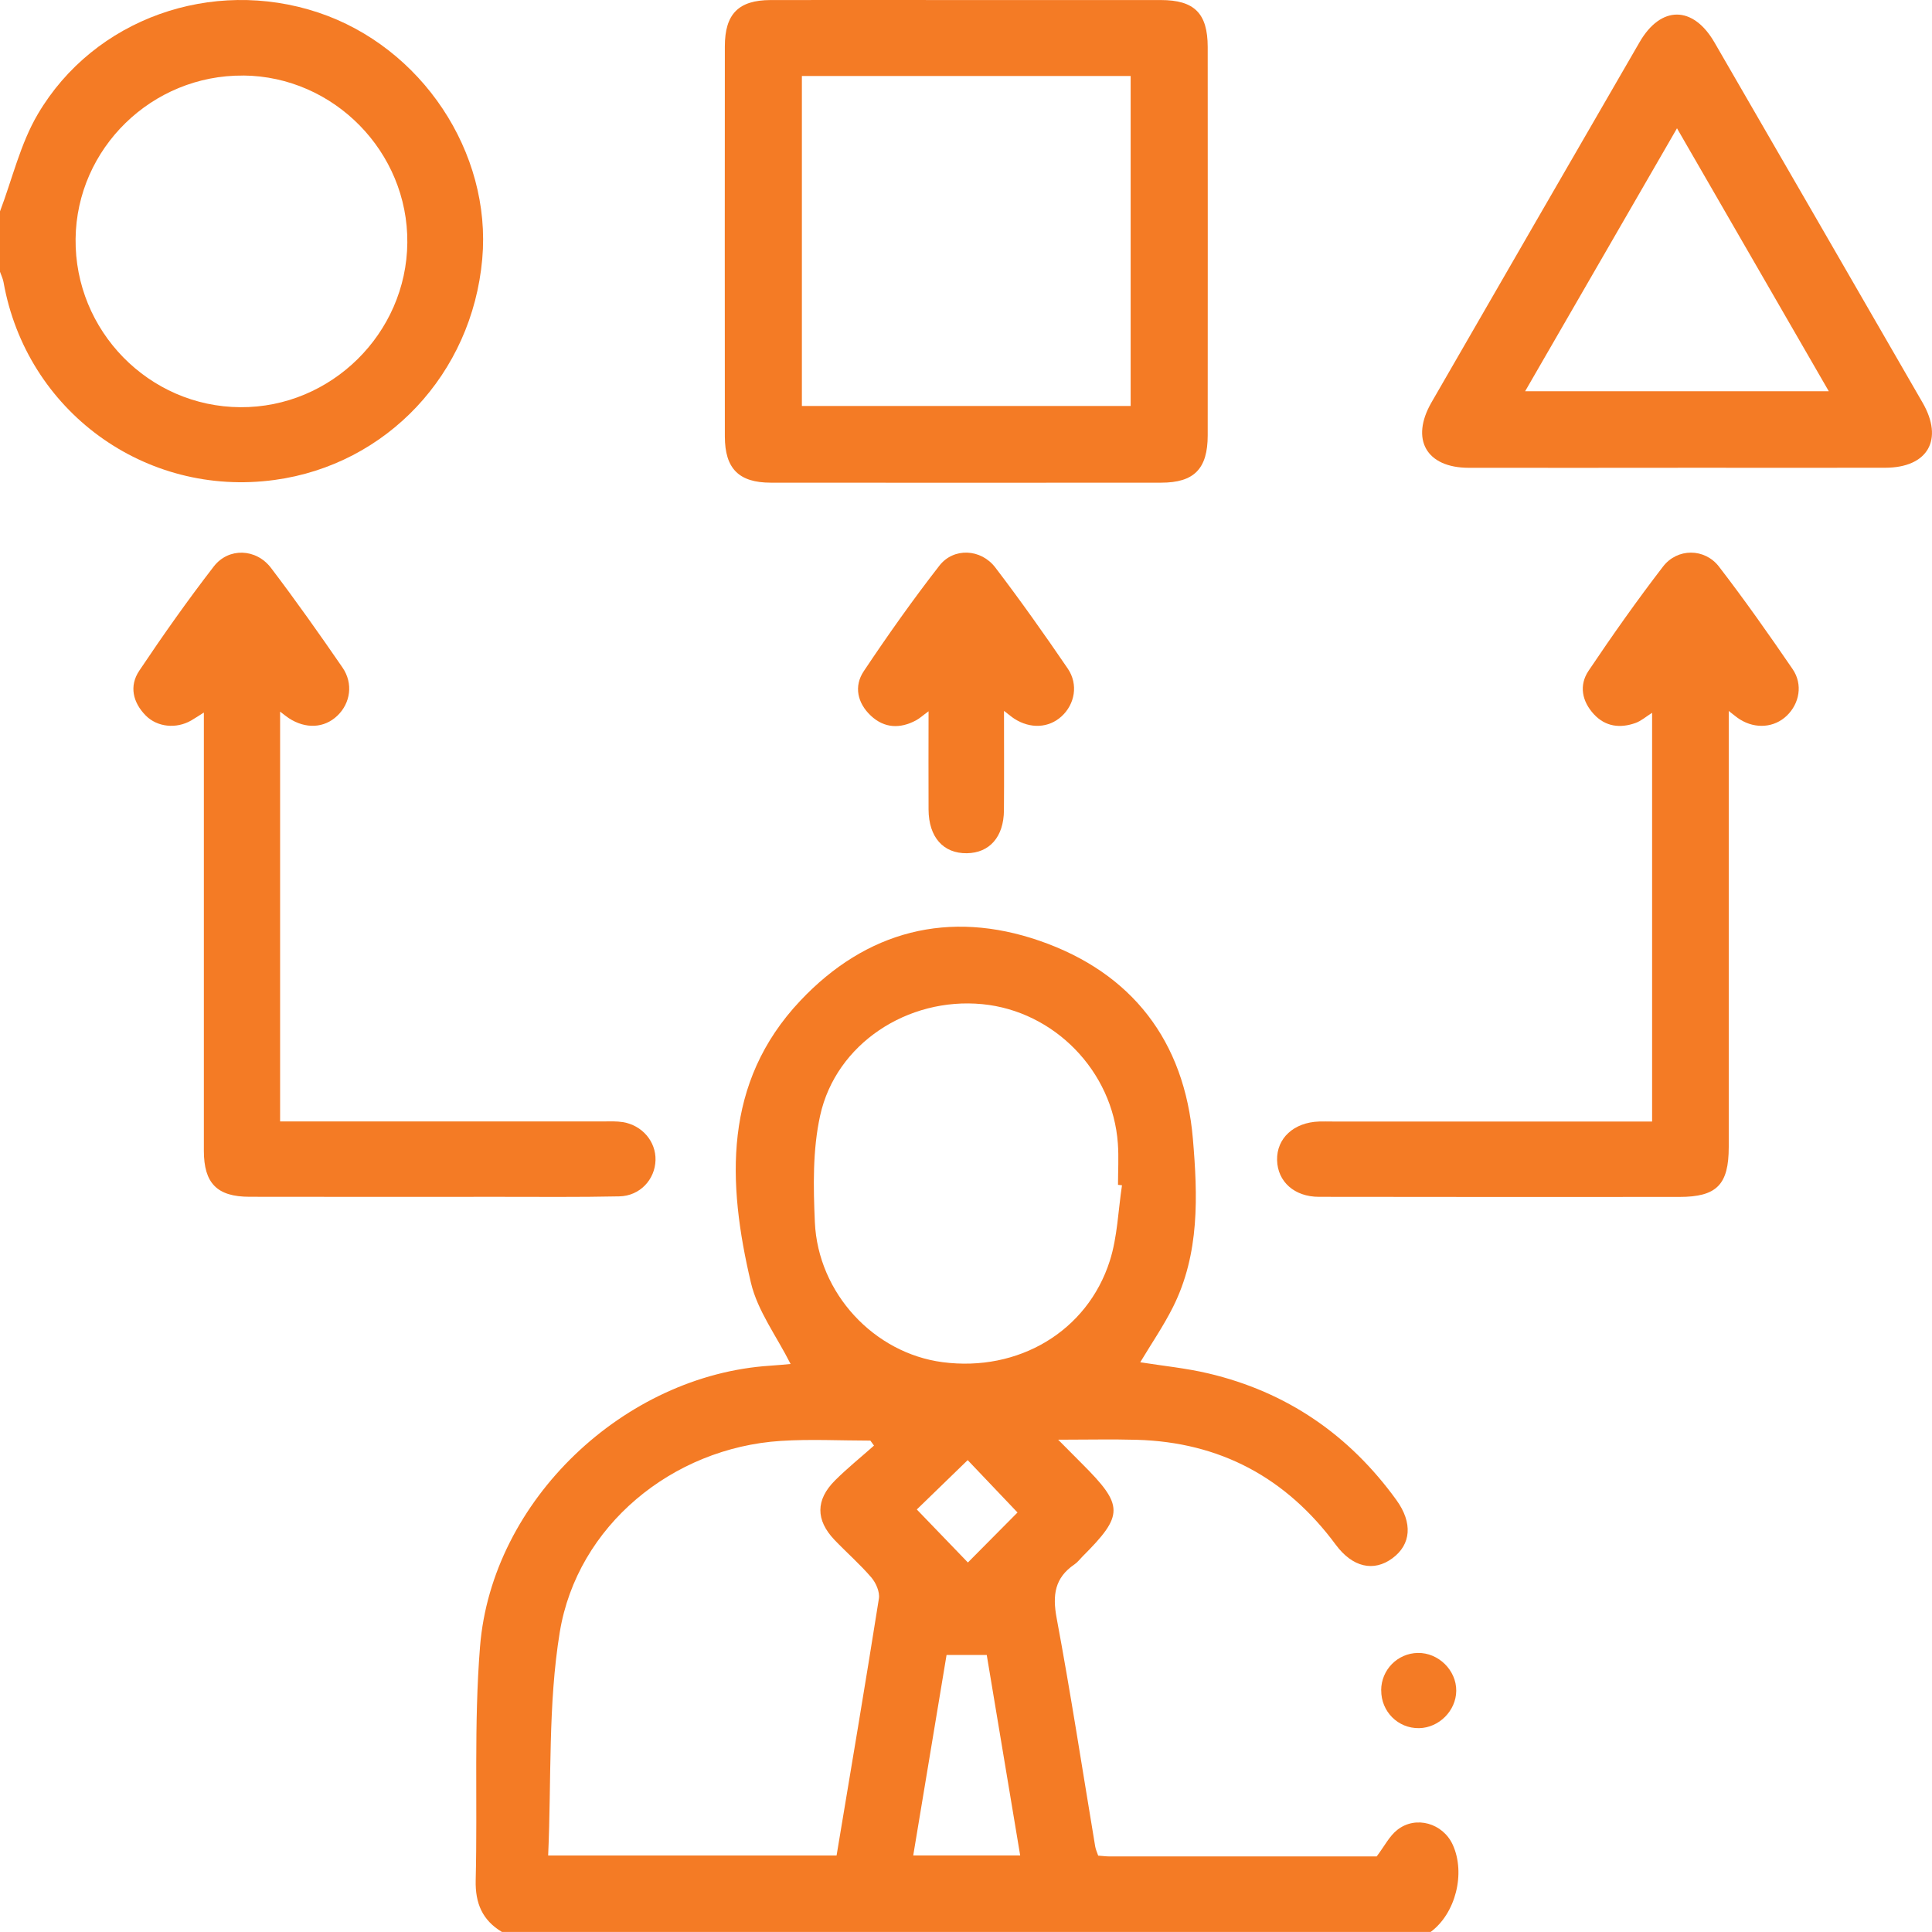 <svg width="160" height="160" viewBox="0 0 160 160" fill="none" xmlns="http://www.w3.org/2000/svg">
<g id="assortment" clip-path="url(#clip0_164_502)">
<path id="Vector" d="M41.575 160C39.947 159.027 39.35 157.62 39.395 155.713C39.554 149.263 39.237 142.779 39.755 136.359C40.728 124.256 51.698 113.878 63.787 113.101C64.392 113.064 64.994 113.001 65.474 112.959C64.317 110.659 62.739 108.568 62.188 106.23C60.229 97.93 59.87 89.673 66.272 82.881C71.734 77.086 78.586 75.308 86.12 77.921C93.753 80.572 98.1 86.22 98.79 94.311C99.19 99.02 99.362 103.821 97.14 108.25C96.355 109.816 95.357 111.269 94.43 112.817C96.317 113.118 98.222 113.302 100.071 113.74C106.569 115.272 111.743 118.829 115.648 124.231C117.009 126.118 116.863 127.905 115.314 129.049C113.76 130.197 112.006 129.796 110.624 127.93C106.519 122.378 101.044 119.43 94.129 119.238C92.112 119.18 90.095 119.23 87.632 119.23C88.467 120.073 89.026 120.641 89.59 121.2C93.081 124.682 93.085 125.467 89.648 128.903C89.427 129.124 89.235 129.387 88.98 129.558C87.347 130.669 87.151 132.096 87.506 134C88.68 140.287 89.648 146.616 90.701 152.924C90.743 153.17 90.855 153.404 90.947 153.675C91.298 153.7 91.603 153.742 91.908 153.742C99.353 153.742 106.799 153.742 114.011 153.742C114.658 152.886 115.063 152.056 115.719 151.542C117.255 150.331 119.502 150.995 120.312 152.778C121.39 155.145 120.542 158.476 118.479 159.996H41.575V160ZM45.405 153.663H69.282C70.473 146.524 71.667 139.46 72.786 132.389C72.874 131.842 72.544 131.09 72.164 130.643C71.22 129.541 70.114 128.577 69.107 127.525C67.545 125.884 67.541 124.21 69.153 122.603C70.172 121.584 71.304 120.678 72.381 119.718C72.281 119.58 72.181 119.443 72.08 119.305C69.604 119.305 67.124 119.171 64.656 119.33C55.711 119.906 47.806 126.339 46.357 135.173C45.375 141.172 45.676 147.38 45.396 153.663H45.405ZM92.922 98.16C92.81 98.147 92.701 98.135 92.588 98.123C92.588 96.979 92.659 95.831 92.576 94.695C92.15 88.7 87.302 83.736 81.355 83.16C75.175 82.563 69.232 86.433 67.921 92.386C67.295 95.225 67.353 98.277 67.483 101.216C67.746 107.115 72.394 112.066 78.06 112.809C84.32 113.632 90.041 110.271 91.908 104.422C92.542 102.431 92.601 100.256 92.918 98.164L92.922 98.16ZM78.39 137.056C77.476 142.558 76.557 148.073 75.63 153.659H84.487C83.543 148.002 82.62 142.462 81.718 137.056H78.39ZM84.266 125.258C82.787 123.705 81.372 122.219 80.14 120.921C78.687 122.332 77.204 123.764 75.926 125.008C77.3 126.431 78.733 127.917 80.157 129.399C81.551 127.997 82.975 126.561 84.266 125.258Z" fill="#F47B25"/>
<path id="Vector_2" d="M0 17.505C1.023 14.808 1.687 11.902 3.132 9.452C7.801 1.52 17.568 -1.887 26.35 1.035C34.919 3.891 40.728 12.612 39.938 21.45C39.091 30.964 32.021 38.487 22.738 39.748C12.006 41.209 2.188 34.036 0.292 23.366C0.238 23.07 0.1 22.794 0 22.506C0 20.84 0 19.174 0 17.505ZM20.149 6.258C12.59 6.191 6.343 12.278 6.26 19.784C6.176 27.395 12.327 33.682 19.907 33.723C27.419 33.769 33.662 27.616 33.733 20.101C33.804 12.587 27.657 6.321 20.149 6.254V6.258Z" fill="#F47B25"/>
<path id="Vector_3" d="M80.048 0.004C85.41 0.004 90.772 -7.32733e-05 96.134 0.004C98.915 0.004 100.013 1.106 100.017 3.891C100.026 14.611 100.021 25.332 100.017 36.049C100.017 38.825 98.894 39.973 96.159 39.973C85.385 39.981 74.611 39.981 63.833 39.973C61.19 39.973 60.033 38.808 60.029 36.153C60.02 25.382 60.02 14.611 60.029 3.836C60.029 1.156 61.165 0.012 63.808 0.004C69.22 -0.008 74.636 0.004 80.048 0.004ZM66.409 6.295V33.623H93.636V6.295H66.409Z" fill="#F47B25"/>
<path id="Vector_4" d="M138.953 38.741C133.178 38.741 127.399 38.75 121.623 38.741C118.124 38.733 116.788 36.387 118.546 33.331C124.283 23.378 130.03 13.434 135.784 3.49C137.55 0.438 140.21 0.451 141.981 3.507C147.735 13.451 153.481 23.395 159.219 33.343C160.99 36.412 159.653 38.729 156.129 38.737C150.404 38.75 144.679 38.737 138.953 38.737V38.741ZM126.305 32.4H151.452C147.234 25.094 143.121 17.968 138.882 10.625C134.644 17.964 130.526 25.094 126.305 32.4Z" fill="#F47B25"/>
<path id="Vector_5" d="M23.201 92.871H25.018C33.353 92.871 41.684 92.871 50.019 92.871C50.541 92.871 51.067 92.846 51.577 92.929C53.189 93.192 54.325 94.536 54.287 96.077C54.245 97.688 52.992 99.045 51.284 99.078C47.952 99.149 44.62 99.116 41.283 99.116C34.41 99.116 27.532 99.128 20.658 99.112C17.973 99.108 16.883 97.993 16.883 95.296C16.879 83.841 16.883 72.385 16.883 60.93C16.883 60.358 16.883 59.79 16.883 59.01C16.445 59.285 16.14 59.49 15.823 59.673C14.595 60.375 13.025 60.224 12.068 59.256C10.995 58.166 10.69 56.805 11.53 55.549C13.497 52.61 15.539 49.717 17.702 46.915C18.925 45.329 21.214 45.412 22.446 47.036C24.492 49.729 26.446 52.493 28.363 55.281C29.277 56.609 29.018 58.245 27.933 59.277C26.851 60.308 25.314 60.387 23.92 59.477C23.715 59.343 23.531 59.185 23.197 58.934V92.875L23.201 92.871Z" fill="#F47B25"/>
<path id="Vector_6" d="M136.815 59.035C136.31 59.352 135.913 59.707 135.446 59.874C134.172 60.329 132.953 60.183 132.001 59.151C131.011 58.083 130.752 56.755 131.554 55.557C133.525 52.622 135.567 49.725 137.722 46.924C138.907 45.379 141.167 45.383 142.357 46.924C144.482 49.683 146.491 52.539 148.458 55.415C149.322 56.68 149.022 58.267 147.973 59.273C146.942 60.262 145.388 60.391 144.09 59.577C143.835 59.419 143.61 59.218 143.167 58.88V60.78C143.167 72.185 143.167 83.586 143.167 94.991C143.167 98.114 142.173 99.124 139.079 99.124C129.132 99.129 119.18 99.133 109.233 99.116C107.187 99.116 105.809 97.855 105.763 96.085C105.717 94.265 107.146 92.946 109.25 92.879C109.613 92.867 109.981 92.879 110.344 92.879C118.575 92.879 126.806 92.879 135.032 92.879H136.82V59.039L136.815 59.035Z" fill="#F47B25"/>
<path id="Vector_7" d="M83.147 58.872C83.147 61.807 83.163 64.458 83.142 67.109C83.126 69.305 81.952 70.636 80.069 70.661C78.119 70.686 76.912 69.329 76.899 67.05C76.883 64.412 76.899 61.773 76.899 58.905C76.427 59.248 76.169 59.49 75.868 59.653C74.54 60.366 73.237 60.316 72.122 59.273C71.007 58.229 70.698 56.835 71.533 55.586C73.521 52.606 75.597 49.671 77.797 46.844C78.975 45.329 81.238 45.438 82.428 46.999C84.508 49.725 86.492 52.531 88.425 55.365C89.323 56.68 89.014 58.333 87.899 59.339C86.842 60.295 85.331 60.371 84.011 59.527C83.802 59.394 83.61 59.227 83.159 58.88L83.147 58.872Z" fill="#F47B25"/>
<path id="Vector_8" d="M114.382 139.978C114.391 138.283 115.735 136.918 117.418 136.889C119.13 136.86 120.617 138.329 120.6 140.028C120.584 141.673 119.176 143.088 117.527 143.118C115.781 143.151 114.374 141.744 114.387 139.982L114.382 139.978Z" fill="#F47B25"/>
</g>
<defs>
<clipPath id="clip0_164_502">
<rect width="160" height="160" fill="white"/>
</clipPath>
</defs>
</svg>

